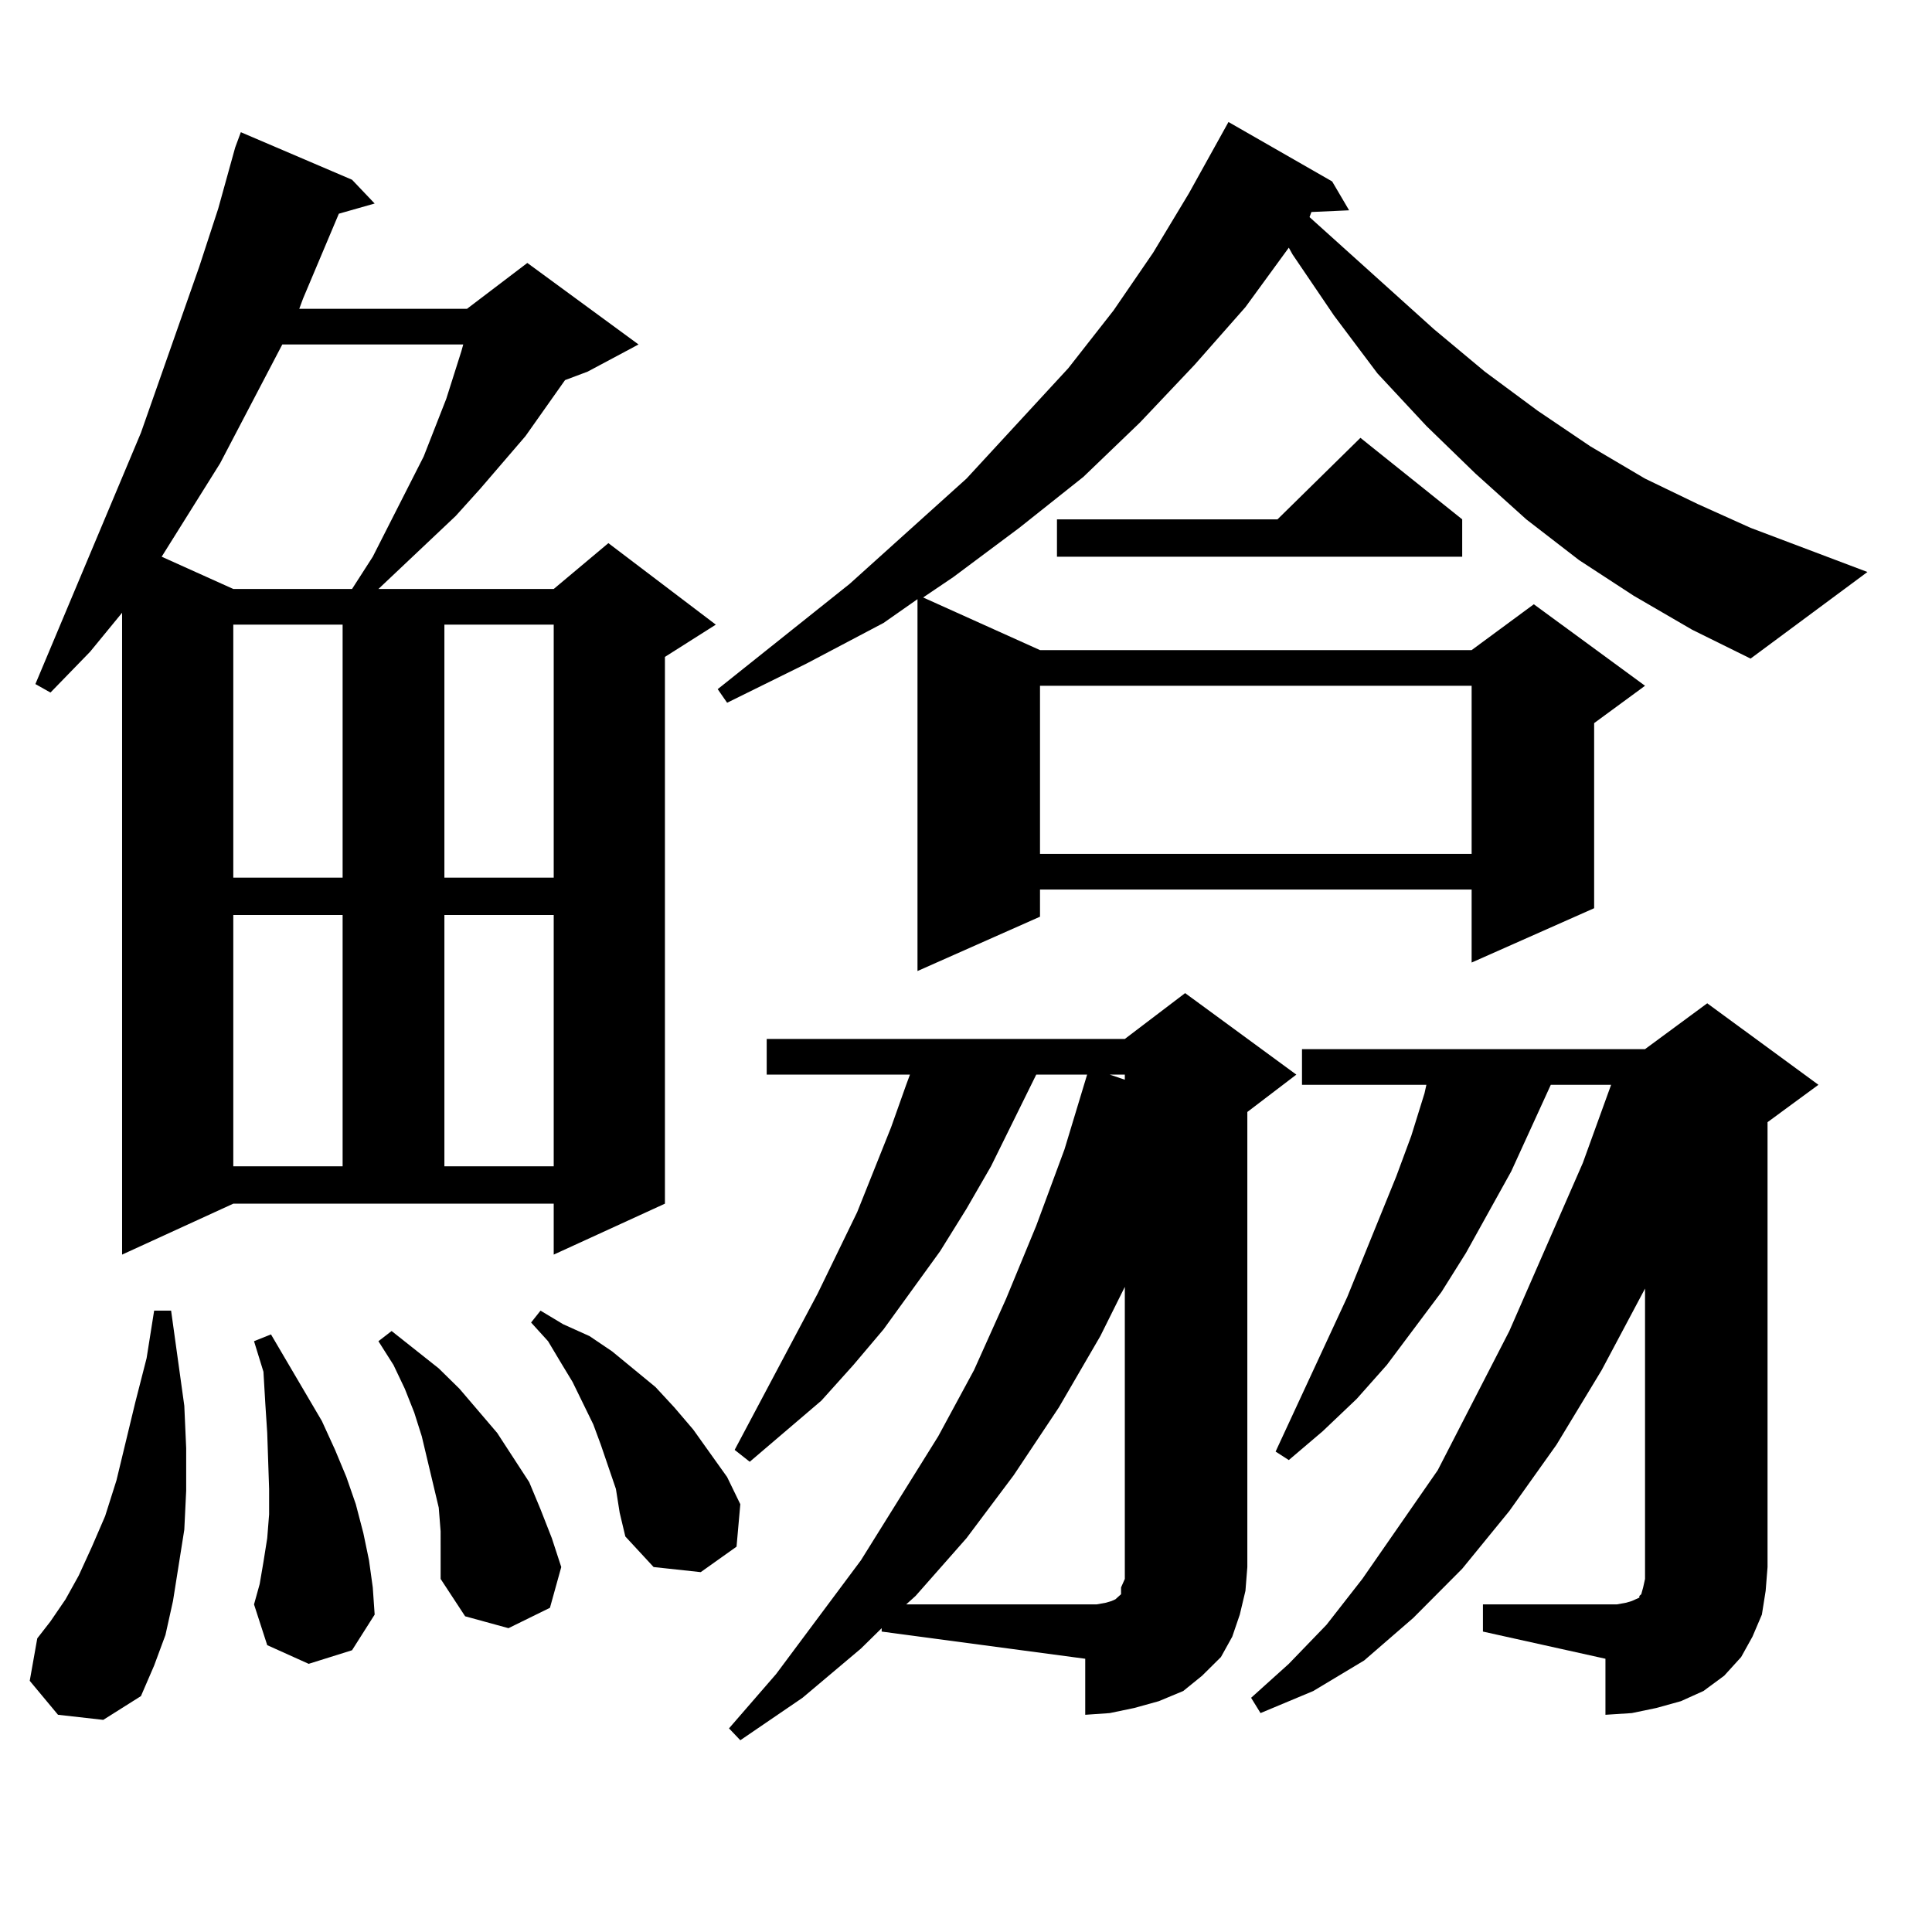 <?xml version="1.0" encoding="utf-8"?>
<!-- Generator: Adobe Illustrator 16.0.0, SVG Export Plug-In . SVG Version: 6.00 Build 0)  -->
<!DOCTYPE svg PUBLIC "-//W3C//DTD SVG 1.1//EN" "http://www.w3.org/Graphics/SVG/1.1/DTD/svg11.dtd">
<svg version="1.1" id="图层_1" xmlns="http://www.w3.org/2000/svg" xmlns:xlink="http://www.w3.org/1999/xlink" x="0px" y="0px"
	 width="1000px" height="1000px" viewBox="0 0 1000 1000" enable-background="new 0 0 1000 1000" xml:space="preserve">
<path d="M30.023,887.566L15.39,869.988l3.902-21.973l6.829-8.789l7.805-11.426l6.829-12.305l6.829-14.941l6.829-15.82l5.854-18.457
	l9.756-40.43l5.854-22.852l3.902-24.609h8.78l6.829,49.219l0.976,21.973v21.973l-0.976,20.215l-2.927,18.457l-2.927,18.457
	l-3.902,17.578l-5.854,15.82l-6.829,15.82l-19.512,12.305L30.023,887.566z M63.193,649.383V317.156l-16.585,20.215l-20.487,21.094
	l-7.805-4.395l54.633-130.078l30.243-86.133l9.756-29.883l8.78-31.641l2.927-7.91l57.56,24.609l11.707,12.305l-18.536,5.273
	l-18.536,43.945l-1.951,5.273h86.827l31.219-23.73l57.56,42.188l-26.341,14.063l-11.707,4.395l-20.487,29.004l-23.414,27.246
	l-12.683,14.063l-39.999,37.793h90.729l28.292-23.73l55.608,42.188l-26.341,16.699v283.008l-57.56,26.367v-26.367h-165.85
	L63.193,649.383z M146.118,178.289l-32.194,61.523l-30.243,48.34l37.072,16.699h61.462l10.731-16.699l26.341-51.855l11.707-29.883
	l7.805-24.609l0.976-3.516H146.118z M120.753,323.309v130.957h56.584V323.309H120.753z M120.753,473.602V603.68h56.584V473.602
	H120.753z M159.776,861.199l-21.463-9.668l-6.829-21.094l2.927-10.547l1.951-11.426l1.951-12.305l0.976-12.305v-13.184
	l-0.976-29.004l-0.976-14.941l-0.976-16.699l-4.878-15.82l8.78-3.516l26.341,44.824l6.829,14.941l5.854,14.063l4.878,14.063
	l3.902,14.941l2.927,14.063l1.951,14.063l0.976,14.063l-11.707,18.457L159.776,861.199z M228.067,792.645l-0.976-12.305
	l-2.927-12.305l-5.854-24.609l-3.902-12.305l-4.878-12.305l-5.854-12.305l-7.805-12.305l6.829-5.273l24.39,19.336l10.731,10.547
	l19.512,22.852l16.585,25.488l5.854,14.063l5.854,14.941l4.878,14.941l-5.854,21.094l-21.463,10.547l-22.438-6.152l-12.683-19.336
	v-11.426V792.645z M230.019,323.309v130.957h56.584V323.309H230.019z M230.019,473.602V603.68h56.584V473.602H230.019z
	 M318.797,770.672l-7.805-22.852l-3.902-10.547l-10.731-21.973l-5.854-9.668l-6.829-11.426l-8.78-9.668l4.878-6.152l11.707,7.031
	l13.658,6.152l11.707,7.91l22.438,18.457l9.756,10.547l9.756,11.426l17.561,24.609l6.829,14.063l-1.951,21.973l-18.536,13.184
	l-24.39-2.637l-14.634-15.82l-2.927-12.305L318.797,770.672z M845.613,308.367l-28.292-18.457l-27.316-21.094l-26.341-23.73
	l-25.365-24.609l-25.365-27.246l-22.438-29.883l-21.463-31.641l-1.951-3.516l-22.438,30.762l-26.341,29.883l-28.292,29.883
	l-29.268,28.125l-33.17,26.367l-34.146,25.488l-15.609,10.547l60.486,27.246h223.409l32.194-23.73l57.56,42.188l-26.341,19.336
	v95.801l-63.413,28.125v-37.793H538.304v14.063l-63.413,28.125v-192.48L457.33,322.43l-39.999,21.094l-40.975,20.215l-4.878-7.031
	l68.291-54.492l60.486-54.492l52.682-57.129l23.414-29.883l20.487-29.883l18.536-30.762l20.487-36.914l53.657,30.762l8.78,14.941
	l-19.512,0.879l-0.976,2.637l64.389,58.008l26.341,21.973l27.316,20.215l27.316,18.457l28.292,16.699l27.316,13.184l27.316,12.305
	l60.486,22.852L906.1,340.887l-30.243-14.941L845.613,308.367z M456.354,842.742l-10.731,10.547l-30.243,25.488l-32.194,21.973
	l-5.854-6.152l24.39-28.125l43.901-58.887l39.999-64.16l18.536-34.277l16.585-36.914l15.609-37.793l14.634-39.551l11.707-38.672
	h-26.341l-23.414,47.461l-12.683,21.973l-13.658,21.973l-29.268,40.43l-15.609,18.457l-16.585,18.457l-18.536,15.82l-18.536,15.82
	l-7.805-6.152l42.926-80.859l20.487-42.188l17.561-43.945l7.805-21.973l1.951-5.273h-74.145v-18.457h185.361l31.219-23.73
	l57.56,42.188l-25.365,19.336v235.547l-0.976,12.305l-2.927,12.305l-3.902,11.426l-5.854,10.547l-9.756,9.668l-9.756,7.91
	l-12.683,5.273l-12.683,3.516l-12.683,2.637l-12.683,0.879v-29.004L456.354,844.5V842.742z M572.449,829.559l2.927-0.879
	l1.951-0.879l0.976-0.879l0.976-0.879l0.976-0.879v-3.516l1.951-4.395v-6.152v-145.02l-12.683,25.488l-21.463,36.914l-23.414,35.156
	l-24.39,32.52l-26.341,29.883l-4.878,4.395h98.534L572.449,829.559z M538.304,354.949v87.012h223.409v-87.012H538.304z
	 M756.835,268.816v19.336H547.084v-19.336h114.144l42.926-42.188L756.835,268.816z M574.4,556.219l7.805,2.637v-2.637H574.4z
	 M767.566,830.438h69.267l4.878-0.879l2.927-0.879l3.902-1.758v-0.879l0.976-0.879l0.976-3.516l0.976-4.395v-6.152V666.961
	l-22.438,42.188l-23.414,38.672l-24.39,34.277l-24.39,29.883l-25.365,25.488l-25.365,21.973l-26.341,15.82l-27.316,11.426
	l-4.878-7.91l19.512-17.578l19.512-20.215l18.536-23.73l39.023-56.25l37.072-72.07l38.048-87.012l14.634-40.43h-31.219
	L782.2,606.316l-23.414,42.188l-12.683,20.215l-28.292,37.793l-15.609,17.578l-17.561,16.699l-17.561,14.941l-6.829-4.395
	l37.072-79.98l25.365-62.402l7.805-21.094l6.829-21.973l0.976-4.395H673.91v-18.457h177.557l32.194-23.73l57.56,42.188
	l-26.341,19.336v230.273l-0.976,12.305l-1.951,12.305l-4.878,11.426l-5.854,10.547l-8.78,9.668l-10.731,7.91l-11.707,5.273
	l-12.683,3.516l-12.683,2.637l-13.658,0.879v-29.004L767.566,844.5V830.438z"/>
</svg>
